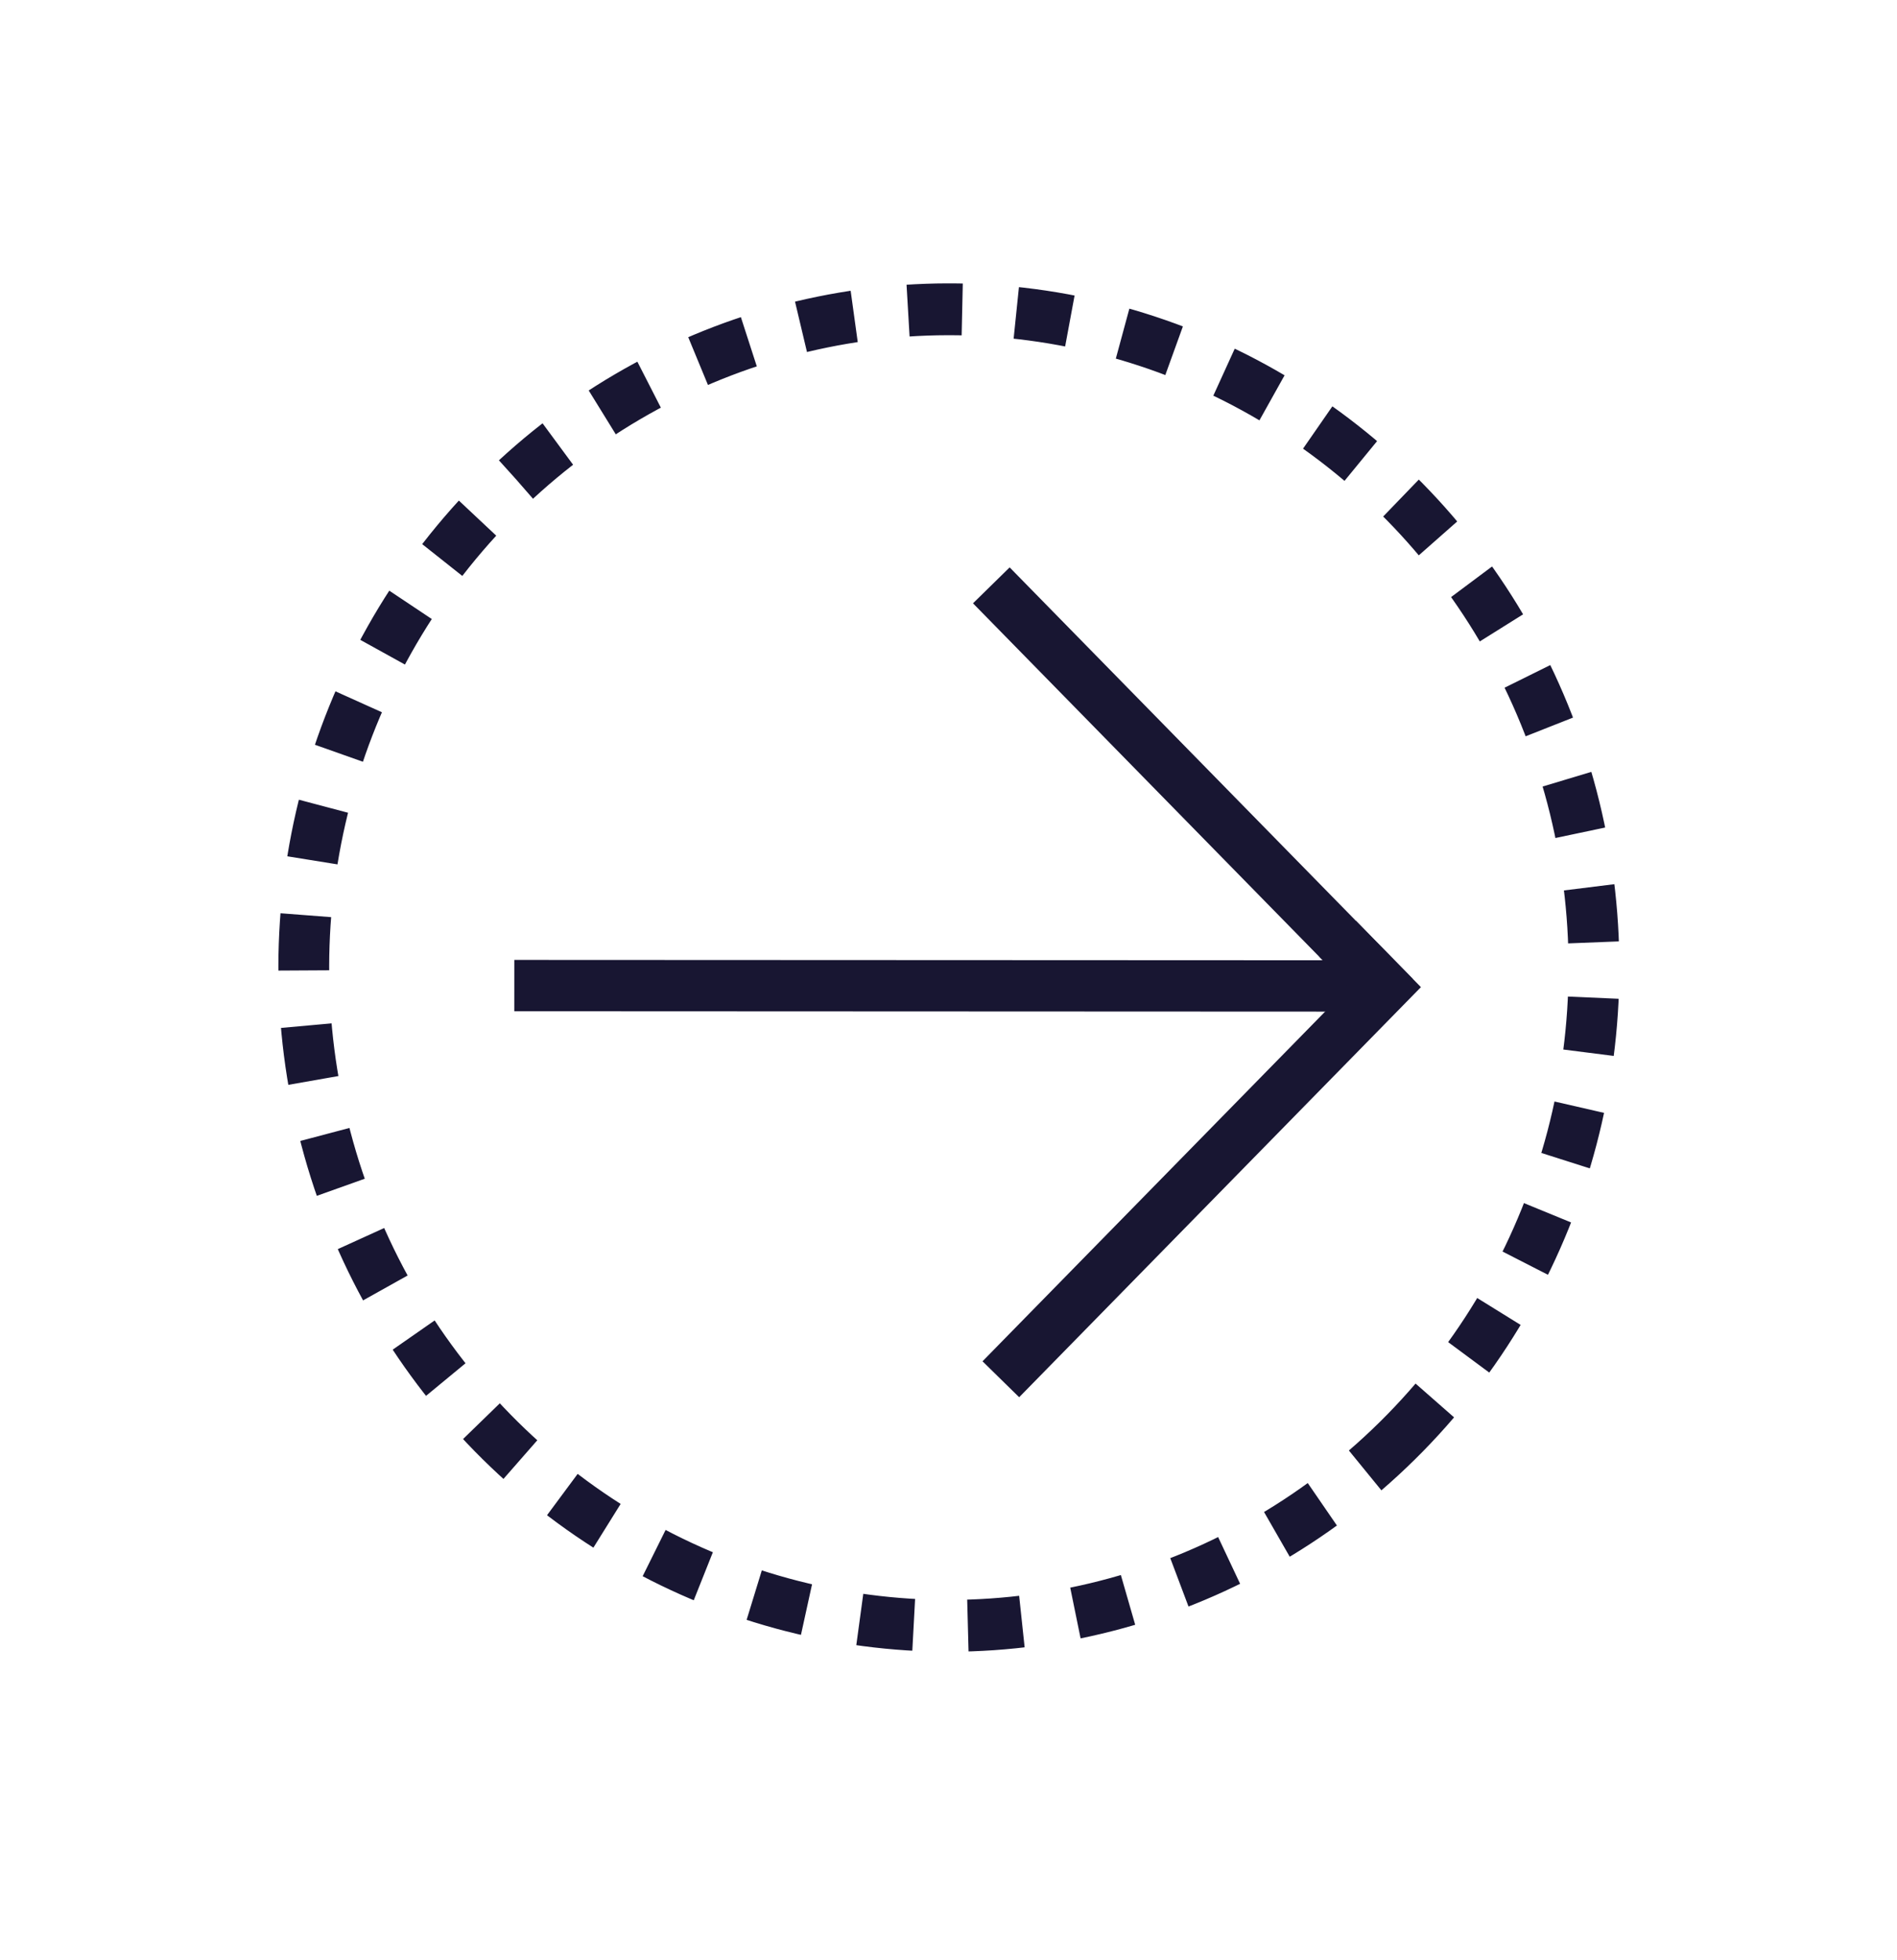 <svg width="61" height="63" viewBox="0 0 61 63" fill="none" xmlns="http://www.w3.org/2000/svg">
<circle cx="21.779" cy="21.779" r="20.954" transform="matrix(0.7 0.714 -0.7 0.714 30.512 0)" stroke="#181632" stroke-width="1.65" stroke-dasharray="1.76 1.76"/>
<path d="M32.183 44.334L44.536 31.73L43.012 30.175" stroke="#181632" stroke-width="1.65"/>
<path d="M16.538 31.68L44.043 31.692" stroke="#181632" stroke-width="1.65"/>
<path d="M31.877 18.815L44.84 32.041" stroke="#181632" stroke-width="1.65"/>
</svg>
